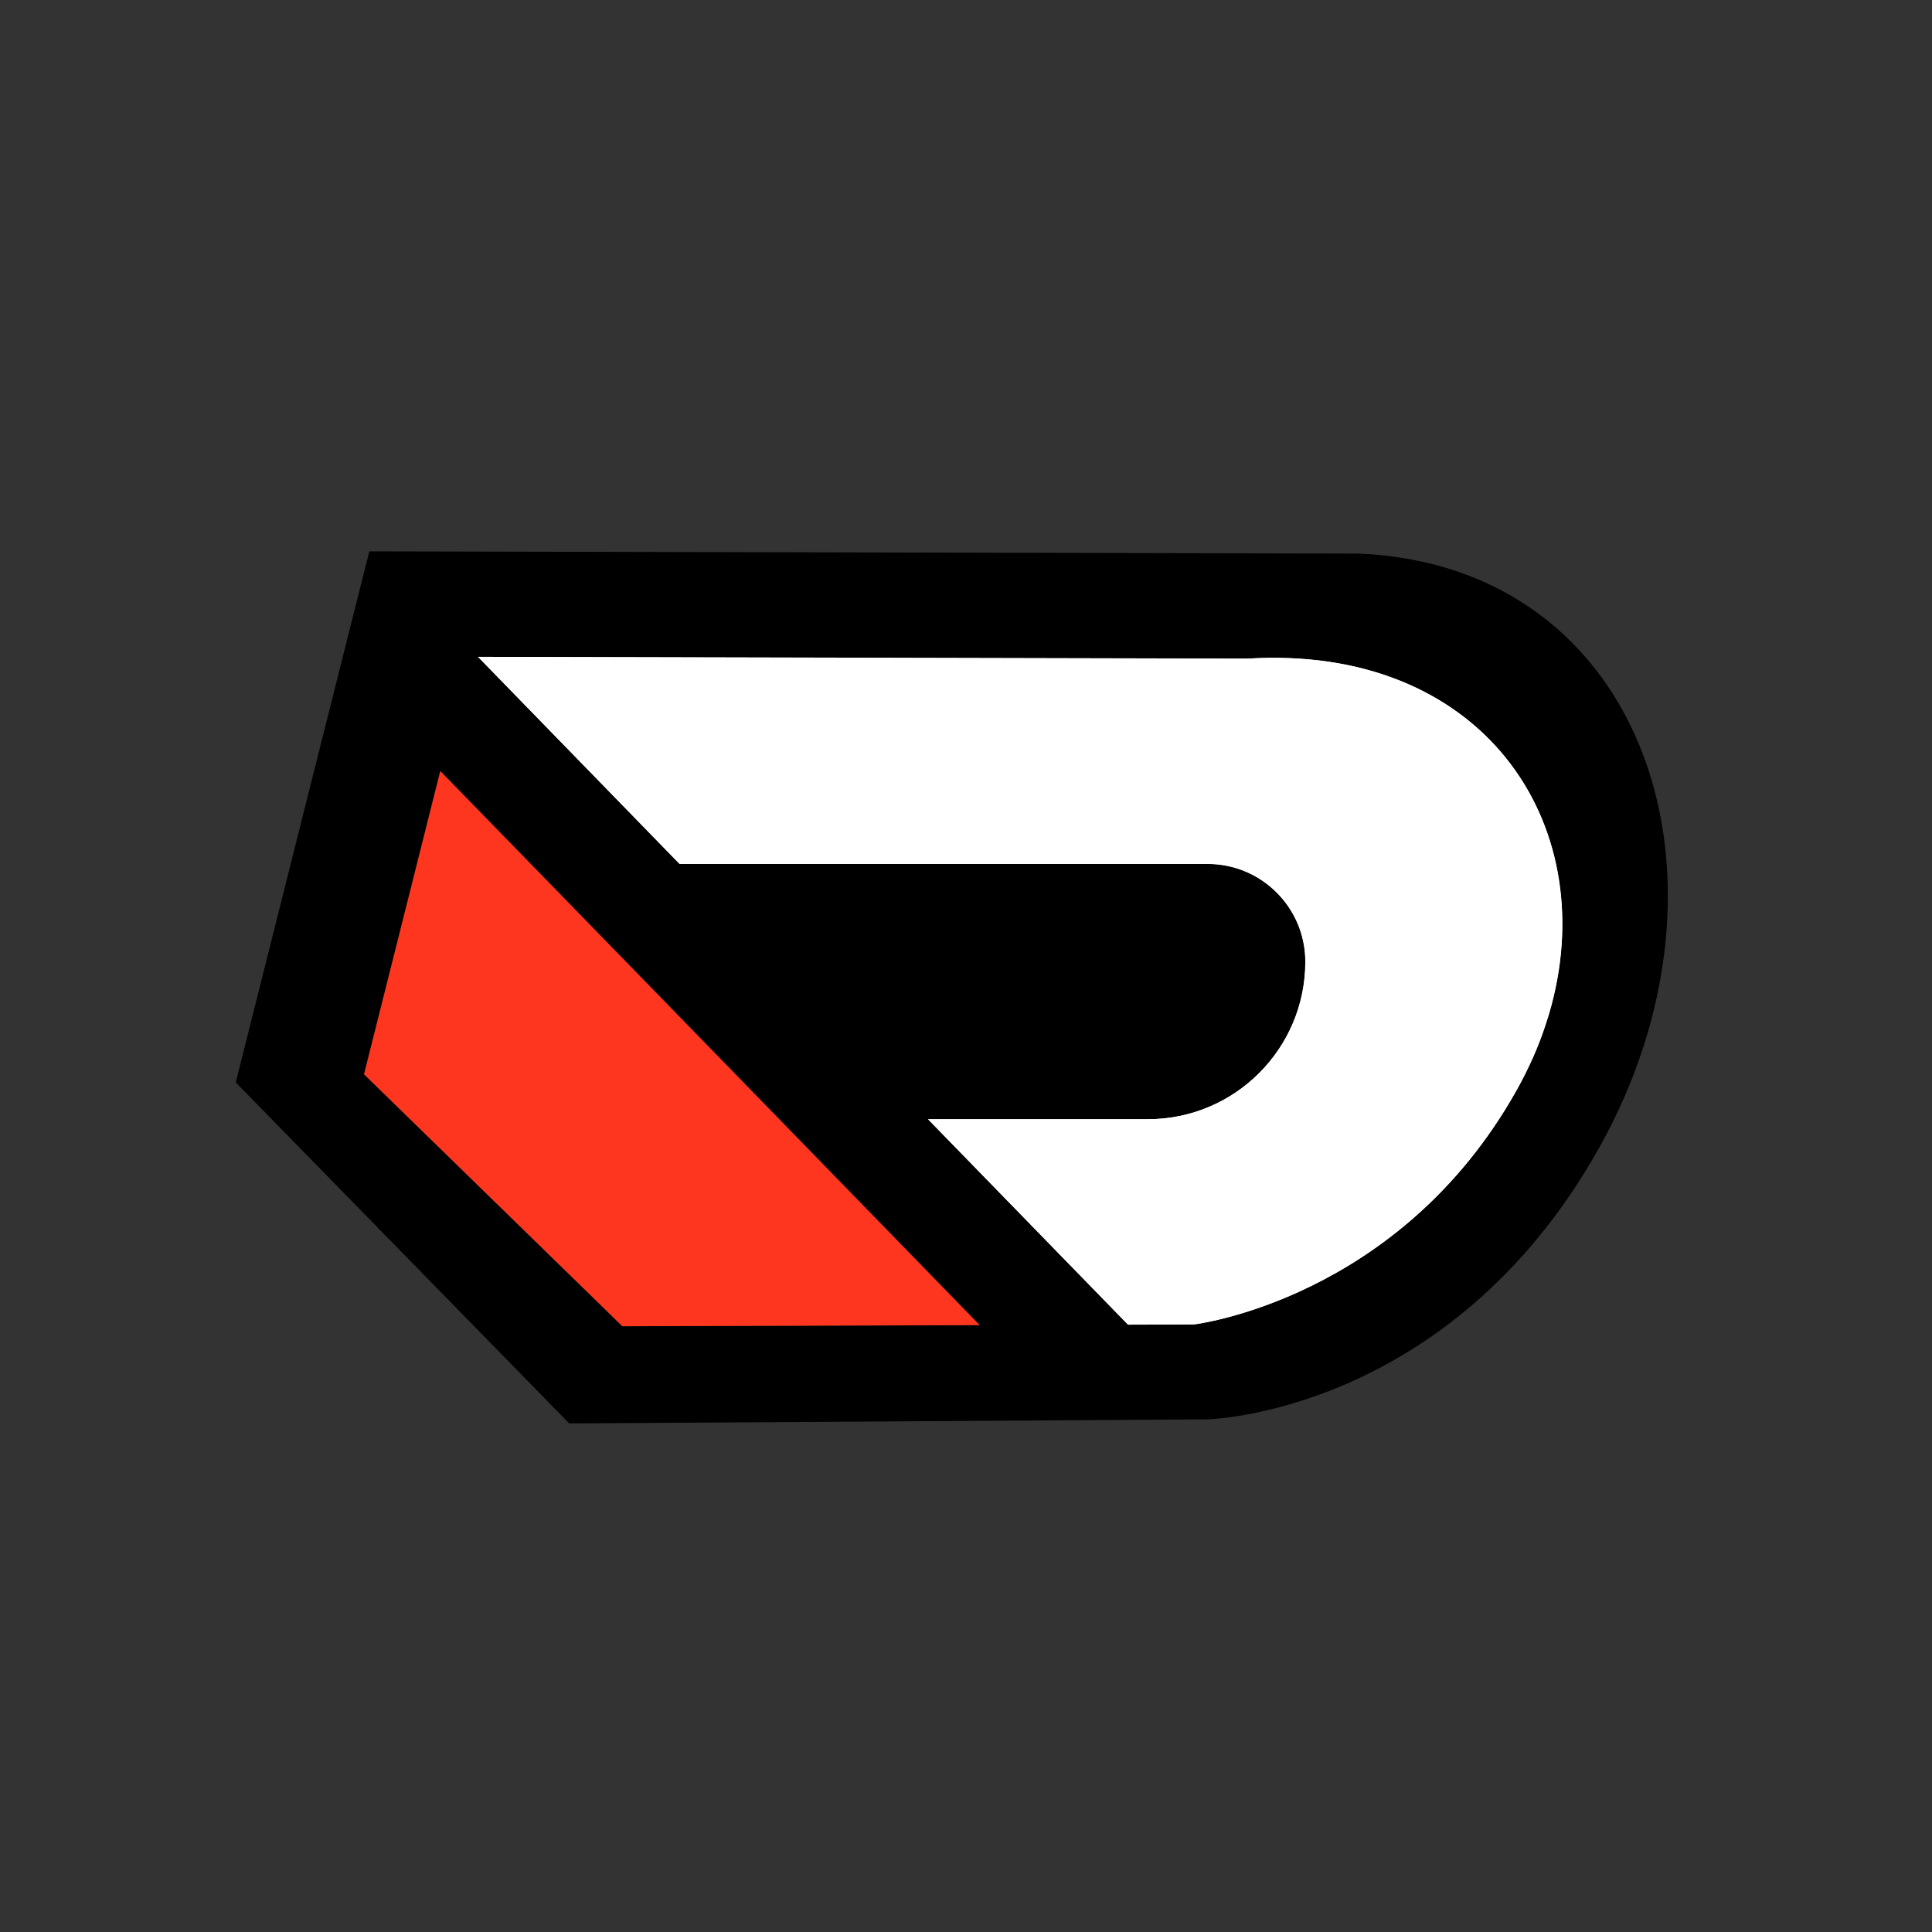 <?xml version="1.0" encoding="UTF-8"?>
<svg id="Capa_1" xmlns="http://www.w3.org/2000/svg" version="1.1" viewBox="0 0 259.2 259.2">
  <rect x="0" y="0" width="259.2" height="259.2" fill="#333333" stroke="none"/>
  <!-- Generator: Adobe Illustrator 29.7.1, SVG Export Plug-In . SVG Version: 2.1.1 Build 8)  -->
  <defs>
    <style>
      .st0 {
        fill: #fff;
      }

      .st1 {
        fill: #fe361f;
      }
    </style>
  </defs>
  <path class="st0" d="M167.32,88.36l-103.2-.24,27.05,27.79h70.84c7.24,0,13.11,5.87,13.11,13.11,0,5.84-2.37,11.12-6.19,14.94s-9.1,6.19-14.94,6.19h-29.5l26.84,27.57,8.87-.03s27.5-3.26,43.29-31.45c.8-1.43,1.52-2.88,2.17-4.33.64-1.46,1.21-2.94,1.7-4.42.29-.86.55-1.72.78-2.58,6.61-24.74-9.4-48.49-40.82-46.55Z"/>
  <path d="M191.57,166.95c.65-1.47,1.22-2.94,1.7-4.42-.49,1.48-1.06,2.96-1.7,4.42Z"/>
  <path d="M182.34,74.27l-131.99-.3h-.8l-3.94,15.65-13.98,55.6,44.74,45.75,67.48-.43,16.77-.11h1.24s32.61-.6,52.7-36.47c20.08-35.87,6.39-78-32.22-79.69ZM83.5,177.93l-34.66-33.8,10.23-40.68,14.7,15.09,30.77,31.61,26.89,27.63-47.93.15ZM207.36,137.49c-.48,1.48-1.05,2.95-1.7,4.42-.65,1.45-1.37,2.9-2.17,4.33-15.79,28.19-43.29,31.45-43.29,31.45l-8.87.03-26.84-27.57h29.5c5.84,0,11.12-2.37,14.94-6.19s6.19-9.1,6.19-14.94c0-7.24-5.87-13.11-13.11-13.11h-70.84l-27.05-27.79,103.2.24c31.42-1.94,47.43,21.81,40.82,46.55-.23.86-.49,1.72-.78,2.58Z"/>
  <path class="st0" d="M167.32,88.36l-103.2-.24,27.05,27.79h70.84c7.24,0,13.11,5.87,13.11,13.11,0,5.84-2.37,11.12-6.19,14.94s-9.1,6.19-14.94,6.19h-29.5l26.84,27.57,8.87-.03s27.5-3.26,43.29-31.45c.8-1.43,1.52-2.88,2.17-4.33.65-1.47,1.22-2.94,1.7-4.42.29-.86.55-1.72.78-2.58,6.61-24.74-9.4-48.49-40.82-46.55Z"/>
  <polygon class="st1" points="131.43 177.78 83.5 177.93 48.84 144.13 59.07 103.45 73.77 118.54 104.54 150.15 131.43 177.78"/>
</svg>